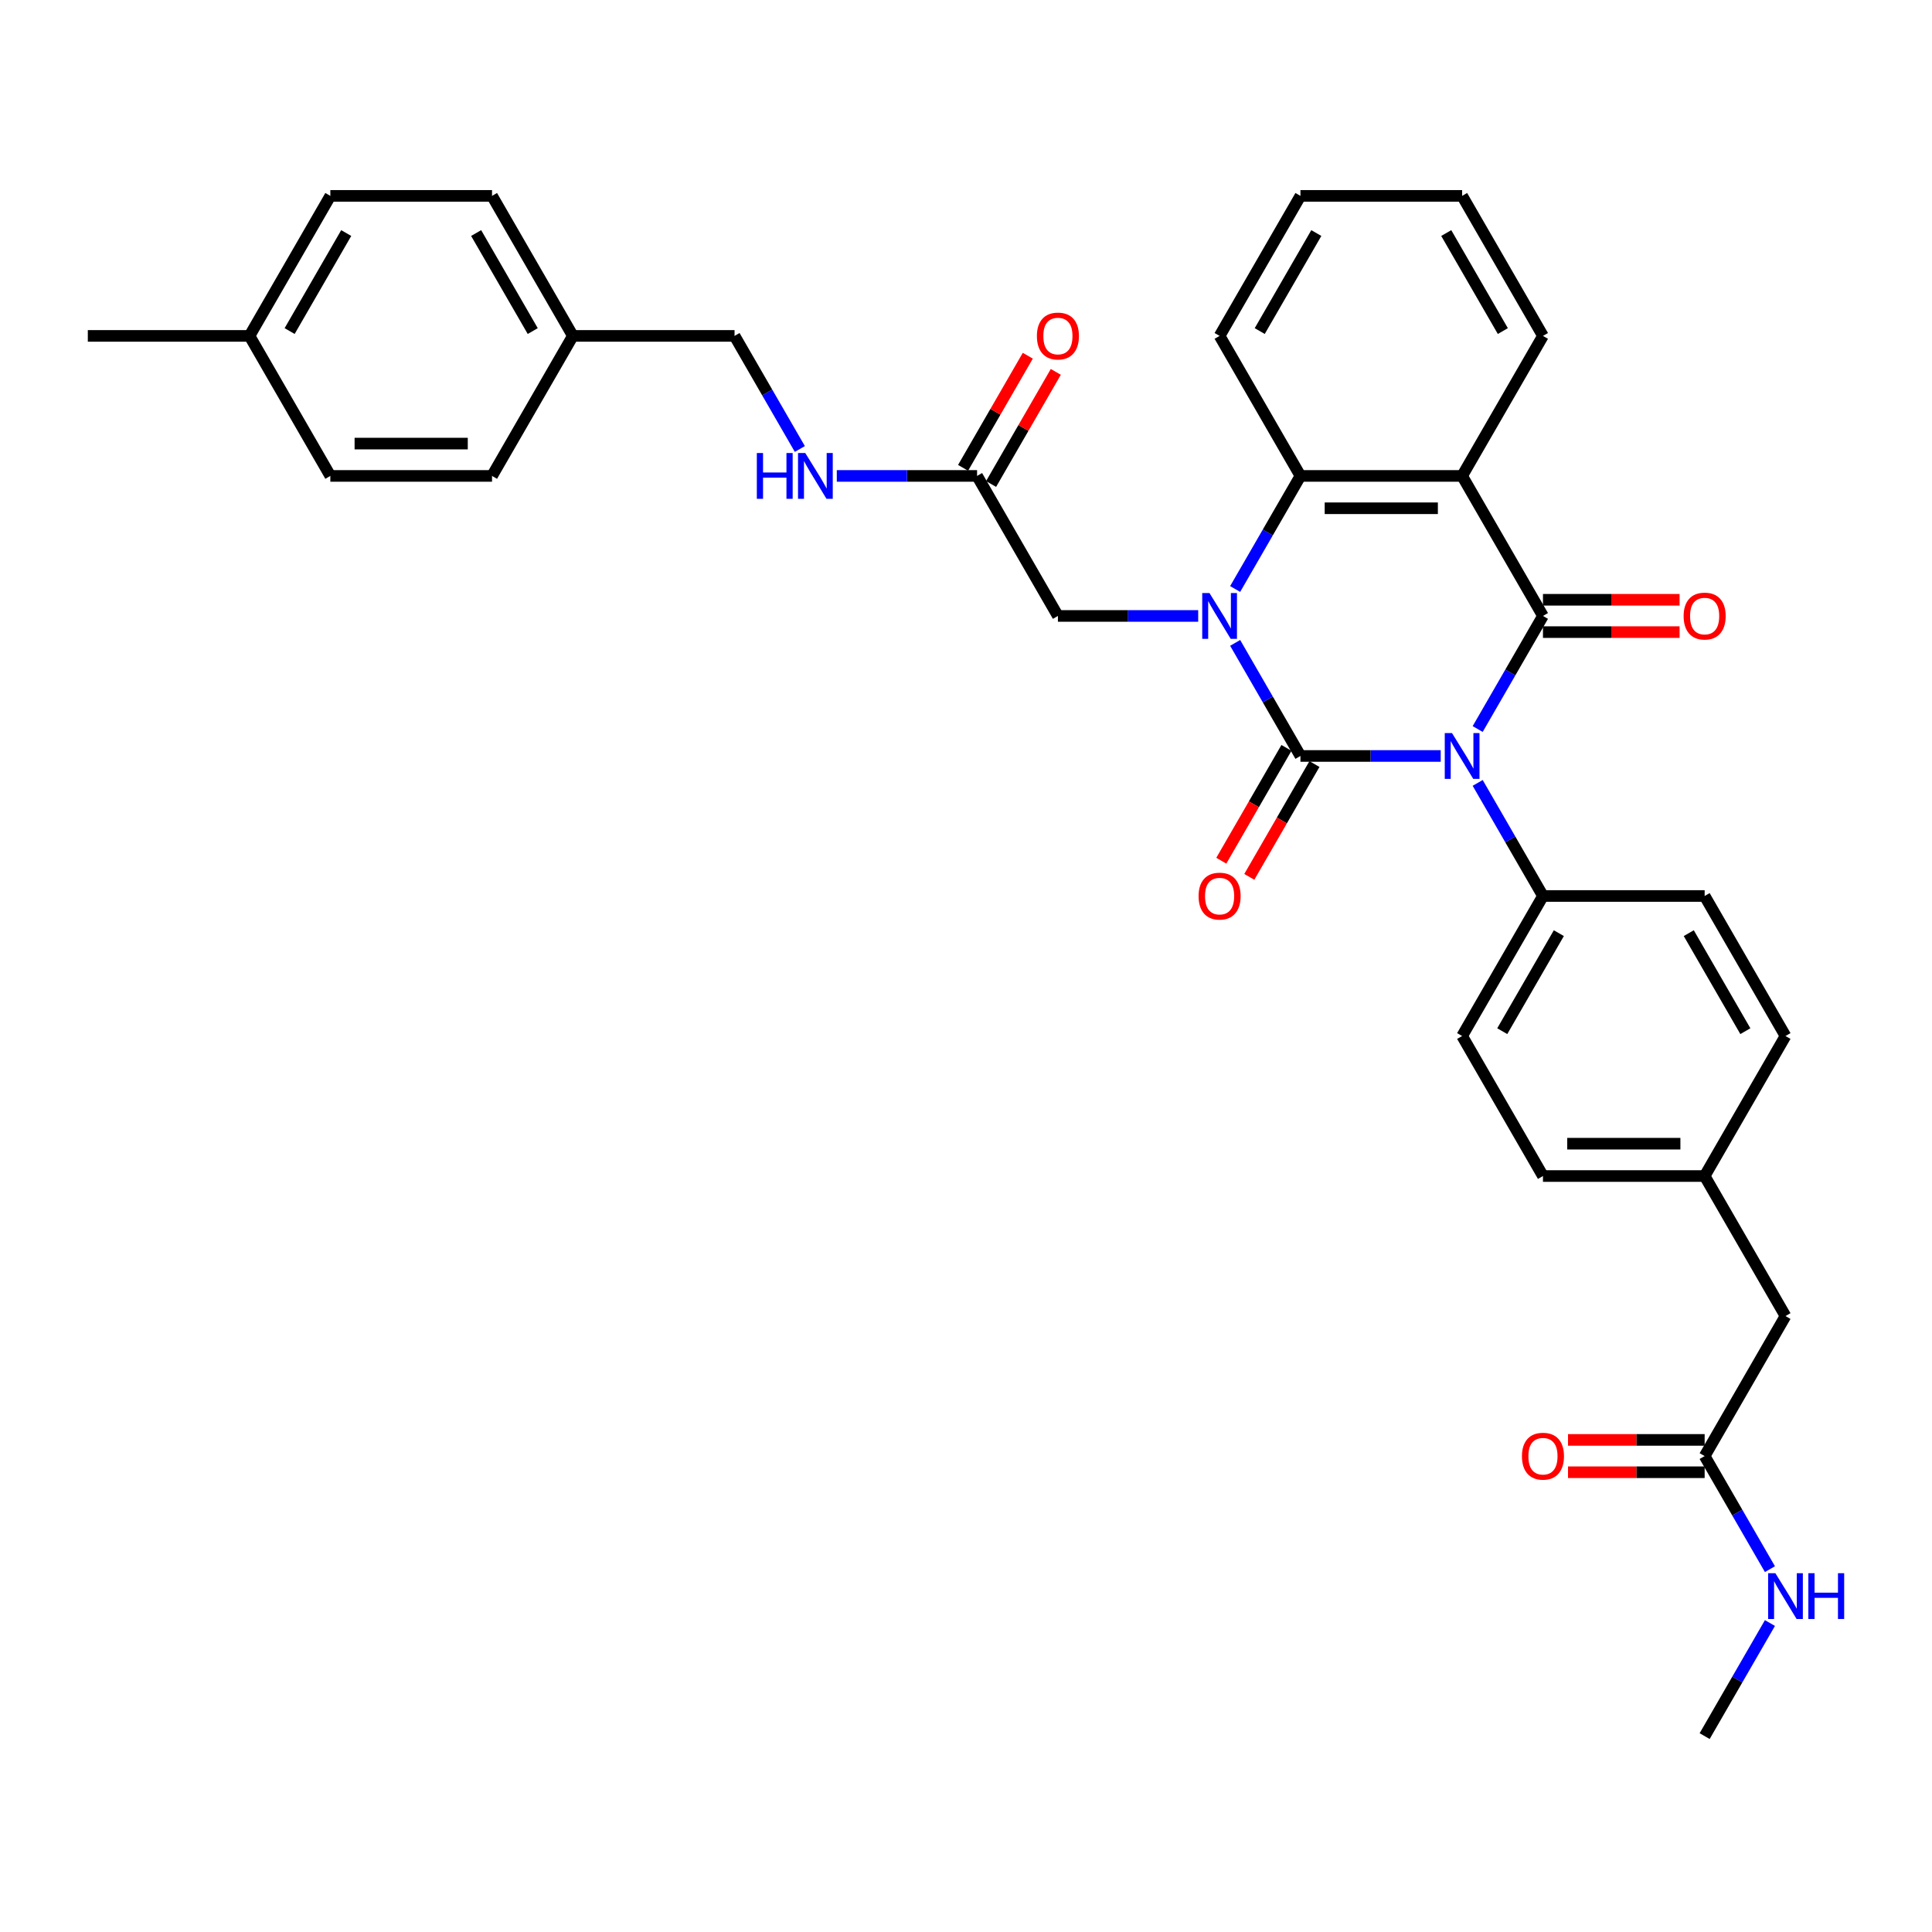 <?xml version='1.0' encoding='iso-8859-1'?>
<svg version='1.1' baseProfile='full'
              xmlns='http://www.w3.org/2000/svg'
                      xmlns:rdkit='http://www.rdkit.org/xml'
                      xmlns:xlink='http://www.w3.org/1999/xlink'
                  xml:space='preserve'
width='1000px' height='1000px' viewBox='0 0 1000 1000'>
<!-- END OF HEADER -->
<rect style='opacity:1.0;fill:#FFFFFF;stroke:none' width='1000' height='1000' x='0' y='0'> </rect>
<path class='bond-0' d='M 745.713,391.288 L 709.41,391.288' style='fill:none;fill-rule:evenodd;stroke:#0000FF;stroke-width:6px;stroke-linecap:butt;stroke-linejoin:miter;stroke-opacity:1' />
<path class='bond-0' d='M 709.41,391.288 L 673.106,391.288' style='fill:none;fill-rule:evenodd;stroke:#000000;stroke-width:6px;stroke-linecap:butt;stroke-linejoin:miter;stroke-opacity:1' />
<path class='bond-2' d='M 764.843,377.345 L 781.74,348.079' style='fill:none;fill-rule:evenodd;stroke:#0000FF;stroke-width:6px;stroke-linecap:butt;stroke-linejoin:miter;stroke-opacity:1' />
<path class='bond-2' d='M 781.74,348.079 L 798.637,318.813' style='fill:none;fill-rule:evenodd;stroke:#000000;stroke-width:6px;stroke-linecap:butt;stroke-linejoin:miter;stroke-opacity:1' />
<path class='bond-5' d='M 764.843,405.23 L 781.74,434.496' style='fill:none;fill-rule:evenodd;stroke:#0000FF;stroke-width:6px;stroke-linecap:butt;stroke-linejoin:miter;stroke-opacity:1' />
<path class='bond-5' d='M 781.74,434.496 L 798.637,463.763' style='fill:none;fill-rule:evenodd;stroke:#000000;stroke-width:6px;stroke-linecap:butt;stroke-linejoin:miter;stroke-opacity:1' />
<path class='bond-1' d='M 673.106,391.288 L 656.209,362.021' style='fill:none;fill-rule:evenodd;stroke:#000000;stroke-width:6px;stroke-linecap:butt;stroke-linejoin:miter;stroke-opacity:1' />
<path class='bond-1' d='M 656.209,362.021 L 639.312,332.755' style='fill:none;fill-rule:evenodd;stroke:#0000FF;stroke-width:6px;stroke-linecap:butt;stroke-linejoin:miter;stroke-opacity:1' />
<path class='bond-7' d='M 665.859,387.103 L 649.001,416.303' style='fill:none;fill-rule:evenodd;stroke:#000000;stroke-width:6px;stroke-linecap:butt;stroke-linejoin:miter;stroke-opacity:1' />
<path class='bond-7' d='M 649.001,416.303 L 632.142,445.502' style='fill:none;fill-rule:evenodd;stroke:#FF0000;stroke-width:6px;stroke-linecap:butt;stroke-linejoin:miter;stroke-opacity:1' />
<path class='bond-7' d='M 680.354,395.472 L 663.496,424.671' style='fill:none;fill-rule:evenodd;stroke:#000000;stroke-width:6px;stroke-linecap:butt;stroke-linejoin:miter;stroke-opacity:1' />
<path class='bond-7' d='M 663.496,424.671 L 646.637,453.871' style='fill:none;fill-rule:evenodd;stroke:#FF0000;stroke-width:6px;stroke-linecap:butt;stroke-linejoin:miter;stroke-opacity:1' />
<path class='bond-6' d='M 620.183,318.813 L 583.879,318.813' style='fill:none;fill-rule:evenodd;stroke:#0000FF;stroke-width:6px;stroke-linecap:butt;stroke-linejoin:miter;stroke-opacity:1' />
<path class='bond-6' d='M 583.879,318.813 L 547.576,318.813' style='fill:none;fill-rule:evenodd;stroke:#000000;stroke-width:6px;stroke-linecap:butt;stroke-linejoin:miter;stroke-opacity:1' />
<path class='bond-35' d='M 639.312,304.87 L 656.209,275.604' style='fill:none;fill-rule:evenodd;stroke:#0000FF;stroke-width:6px;stroke-linecap:butt;stroke-linejoin:miter;stroke-opacity:1' />
<path class='bond-35' d='M 656.209,275.604 L 673.106,246.338' style='fill:none;fill-rule:evenodd;stroke:#000000;stroke-width:6px;stroke-linecap:butt;stroke-linejoin:miter;stroke-opacity:1' />
<path class='bond-3' d='M 798.637,318.813 L 756.793,246.338' style='fill:none;fill-rule:evenodd;stroke:#000000;stroke-width:6px;stroke-linecap:butt;stroke-linejoin:miter;stroke-opacity:1' />
<path class='bond-9' d='M 798.637,327.181 L 833.994,327.181' style='fill:none;fill-rule:evenodd;stroke:#000000;stroke-width:6px;stroke-linecap:butt;stroke-linejoin:miter;stroke-opacity:1' />
<path class='bond-9' d='M 833.994,327.181 L 869.352,327.181' style='fill:none;fill-rule:evenodd;stroke:#FF0000;stroke-width:6px;stroke-linecap:butt;stroke-linejoin:miter;stroke-opacity:1' />
<path class='bond-9' d='M 798.637,310.444 L 833.994,310.444' style='fill:none;fill-rule:evenodd;stroke:#000000;stroke-width:6px;stroke-linecap:butt;stroke-linejoin:miter;stroke-opacity:1' />
<path class='bond-9' d='M 833.994,310.444 L 869.352,310.444' style='fill:none;fill-rule:evenodd;stroke:#FF0000;stroke-width:6px;stroke-linecap:butt;stroke-linejoin:miter;stroke-opacity:1' />
<path class='bond-4' d='M 756.793,246.338 L 673.106,246.338' style='fill:none;fill-rule:evenodd;stroke:#000000;stroke-width:6px;stroke-linecap:butt;stroke-linejoin:miter;stroke-opacity:1' />
<path class='bond-4' d='M 744.24,263.075 L 685.659,263.075' style='fill:none;fill-rule:evenodd;stroke:#000000;stroke-width:6px;stroke-linecap:butt;stroke-linejoin:miter;stroke-opacity:1' />
<path class='bond-18' d='M 756.793,246.338 L 798.637,173.863' style='fill:none;fill-rule:evenodd;stroke:#000000;stroke-width:6px;stroke-linecap:butt;stroke-linejoin:miter;stroke-opacity:1' />
<path class='bond-25' d='M 673.106,246.338 L 631.263,173.863' style='fill:none;fill-rule:evenodd;stroke:#000000;stroke-width:6px;stroke-linecap:butt;stroke-linejoin:miter;stroke-opacity:1' />
<path class='bond-14' d='M 798.637,463.763 L 756.793,536.237' style='fill:none;fill-rule:evenodd;stroke:#000000;stroke-width:6px;stroke-linecap:butt;stroke-linejoin:miter;stroke-opacity:1' />
<path class='bond-14' d='M 806.855,483.002 L 777.565,533.735' style='fill:none;fill-rule:evenodd;stroke:#000000;stroke-width:6px;stroke-linecap:butt;stroke-linejoin:miter;stroke-opacity:1' />
<path class='bond-15' d='M 798.637,463.763 L 882.324,463.763' style='fill:none;fill-rule:evenodd;stroke:#000000;stroke-width:6px;stroke-linecap:butt;stroke-linejoin:miter;stroke-opacity:1' />
<path class='bond-8' d='M 547.576,318.813 L 505.733,246.338' style='fill:none;fill-rule:evenodd;stroke:#000000;stroke-width:6px;stroke-linecap:butt;stroke-linejoin:miter;stroke-opacity:1' />
<path class='bond-11' d='M 505.733,246.338 L 469.429,246.338' style='fill:none;fill-rule:evenodd;stroke:#000000;stroke-width:6px;stroke-linecap:butt;stroke-linejoin:miter;stroke-opacity:1' />
<path class='bond-11' d='M 469.429,246.338 L 433.126,246.338' style='fill:none;fill-rule:evenodd;stroke:#0000FF;stroke-width:6px;stroke-linecap:butt;stroke-linejoin:miter;stroke-opacity:1' />
<path class='bond-12' d='M 512.98,250.522 L 529.732,221.507' style='fill:none;fill-rule:evenodd;stroke:#000000;stroke-width:6px;stroke-linecap:butt;stroke-linejoin:miter;stroke-opacity:1' />
<path class='bond-12' d='M 529.732,221.507 L 546.484,192.491' style='fill:none;fill-rule:evenodd;stroke:#FF0000;stroke-width:6px;stroke-linecap:butt;stroke-linejoin:miter;stroke-opacity:1' />
<path class='bond-12' d='M 498.485,242.153 L 515.237,213.138' style='fill:none;fill-rule:evenodd;stroke:#000000;stroke-width:6px;stroke-linecap:butt;stroke-linejoin:miter;stroke-opacity:1' />
<path class='bond-12' d='M 515.237,213.138 L 531.989,184.123' style='fill:none;fill-rule:evenodd;stroke:#FF0000;stroke-width:6px;stroke-linecap:butt;stroke-linejoin:miter;stroke-opacity:1' />
<path class='bond-10' d='M 882.324,753.662 L 924.167,681.187' style='fill:none;fill-rule:evenodd;stroke:#000000;stroke-width:6px;stroke-linecap:butt;stroke-linejoin:miter;stroke-opacity:1' />
<path class='bond-13' d='M 882.324,745.294 L 846.966,745.294' style='fill:none;fill-rule:evenodd;stroke:#000000;stroke-width:6px;stroke-linecap:butt;stroke-linejoin:miter;stroke-opacity:1' />
<path class='bond-13' d='M 846.966,745.294 L 811.608,745.294' style='fill:none;fill-rule:evenodd;stroke:#FF0000;stroke-width:6px;stroke-linecap:butt;stroke-linejoin:miter;stroke-opacity:1' />
<path class='bond-13' d='M 882.324,762.031 L 846.966,762.031' style='fill:none;fill-rule:evenodd;stroke:#000000;stroke-width:6px;stroke-linecap:butt;stroke-linejoin:miter;stroke-opacity:1' />
<path class='bond-13' d='M 846.966,762.031 L 811.608,762.031' style='fill:none;fill-rule:evenodd;stroke:#FF0000;stroke-width:6px;stroke-linecap:butt;stroke-linejoin:miter;stroke-opacity:1' />
<path class='bond-17' d='M 882.324,753.662 L 899.221,782.929' style='fill:none;fill-rule:evenodd;stroke:#000000;stroke-width:6px;stroke-linecap:butt;stroke-linejoin:miter;stroke-opacity:1' />
<path class='bond-17' d='M 899.221,782.929 L 916.118,812.195' style='fill:none;fill-rule:evenodd;stroke:#0000FF;stroke-width:6px;stroke-linecap:butt;stroke-linejoin:miter;stroke-opacity:1' />
<path class='bond-20' d='M 413.996,232.395 L 397.099,203.129' style='fill:none;fill-rule:evenodd;stroke:#0000FF;stroke-width:6px;stroke-linecap:butt;stroke-linejoin:miter;stroke-opacity:1' />
<path class='bond-20' d='M 397.099,203.129 L 380.202,173.863' style='fill:none;fill-rule:evenodd;stroke:#000000;stroke-width:6px;stroke-linecap:butt;stroke-linejoin:miter;stroke-opacity:1' />
<path class='bond-23' d='M 756.793,536.237 L 798.637,608.712' style='fill:none;fill-rule:evenodd;stroke:#000000;stroke-width:6px;stroke-linecap:butt;stroke-linejoin:miter;stroke-opacity:1' />
<path class='bond-22' d='M 882.324,463.763 L 924.167,536.237' style='fill:none;fill-rule:evenodd;stroke:#000000;stroke-width:6px;stroke-linecap:butt;stroke-linejoin:miter;stroke-opacity:1' />
<path class='bond-22' d='M 874.105,483.002 L 903.396,533.735' style='fill:none;fill-rule:evenodd;stroke:#000000;stroke-width:6px;stroke-linecap:butt;stroke-linejoin:miter;stroke-opacity:1' />
<path class='bond-16' d='M 924.167,681.187 L 882.324,608.712' style='fill:none;fill-rule:evenodd;stroke:#000000;stroke-width:6px;stroke-linecap:butt;stroke-linejoin:miter;stroke-opacity:1' />
<path class='bond-30' d='M 916.118,840.08 L 899.221,869.346' style='fill:none;fill-rule:evenodd;stroke:#0000FF;stroke-width:6px;stroke-linecap:butt;stroke-linejoin:miter;stroke-opacity:1' />
<path class='bond-30' d='M 899.221,869.346 L 882.324,898.612' style='fill:none;fill-rule:evenodd;stroke:#000000;stroke-width:6px;stroke-linecap:butt;stroke-linejoin:miter;stroke-opacity:1' />
<path class='bond-32' d='M 798.637,173.863 L 756.793,101.388' style='fill:none;fill-rule:evenodd;stroke:#000000;stroke-width:6px;stroke-linecap:butt;stroke-linejoin:miter;stroke-opacity:1' />
<path class='bond-32' d='M 777.865,171.36 L 748.575,120.627' style='fill:none;fill-rule:evenodd;stroke:#000000;stroke-width:6px;stroke-linecap:butt;stroke-linejoin:miter;stroke-opacity:1' />
<path class='bond-19' d='M 882.324,608.712 L 924.167,536.237' style='fill:none;fill-rule:evenodd;stroke:#000000;stroke-width:6px;stroke-linecap:butt;stroke-linejoin:miter;stroke-opacity:1' />
<path class='bond-34' d='M 882.324,608.712 L 798.637,608.712' style='fill:none;fill-rule:evenodd;stroke:#000000;stroke-width:6px;stroke-linecap:butt;stroke-linejoin:miter;stroke-opacity:1' />
<path class='bond-34' d='M 869.771,591.975 L 811.19,591.975' style='fill:none;fill-rule:evenodd;stroke:#000000;stroke-width:6px;stroke-linecap:butt;stroke-linejoin:miter;stroke-opacity:1' />
<path class='bond-21' d='M 380.202,173.863 L 296.515,173.863' style='fill:none;fill-rule:evenodd;stroke:#000000;stroke-width:6px;stroke-linecap:butt;stroke-linejoin:miter;stroke-opacity:1' />
<path class='bond-26' d='M 296.515,173.863 L 254.672,246.338' style='fill:none;fill-rule:evenodd;stroke:#000000;stroke-width:6px;stroke-linecap:butt;stroke-linejoin:miter;stroke-opacity:1' />
<path class='bond-27' d='M 296.515,173.863 L 254.672,101.388' style='fill:none;fill-rule:evenodd;stroke:#000000;stroke-width:6px;stroke-linecap:butt;stroke-linejoin:miter;stroke-opacity:1' />
<path class='bond-27' d='M 275.744,171.36 L 246.453,120.627' style='fill:none;fill-rule:evenodd;stroke:#000000;stroke-width:6px;stroke-linecap:butt;stroke-linejoin:miter;stroke-opacity:1' />
<path class='bond-24' d='M 129.141,173.863 L 170.985,101.388' style='fill:none;fill-rule:evenodd;stroke:#000000;stroke-width:6px;stroke-linecap:butt;stroke-linejoin:miter;stroke-opacity:1' />
<path class='bond-24' d='M 149.913,171.36 L 179.203,120.627' style='fill:none;fill-rule:evenodd;stroke:#000000;stroke-width:6px;stroke-linecap:butt;stroke-linejoin:miter;stroke-opacity:1' />
<path class='bond-31' d='M 129.141,173.863 L 45.455,173.863' style='fill:none;fill-rule:evenodd;stroke:#000000;stroke-width:6px;stroke-linecap:butt;stroke-linejoin:miter;stroke-opacity:1' />
<path class='bond-37' d='M 129.141,173.863 L 170.985,246.338' style='fill:none;fill-rule:evenodd;stroke:#000000;stroke-width:6px;stroke-linecap:butt;stroke-linejoin:miter;stroke-opacity:1' />
<path class='bond-36' d='M 631.263,173.863 L 673.106,101.388' style='fill:none;fill-rule:evenodd;stroke:#000000;stroke-width:6px;stroke-linecap:butt;stroke-linejoin:miter;stroke-opacity:1' />
<path class='bond-36' d='M 652.034,171.36 L 681.325,120.627' style='fill:none;fill-rule:evenodd;stroke:#000000;stroke-width:6px;stroke-linecap:butt;stroke-linejoin:miter;stroke-opacity:1' />
<path class='bond-29' d='M 254.672,246.338 L 170.985,246.338' style='fill:none;fill-rule:evenodd;stroke:#000000;stroke-width:6px;stroke-linecap:butt;stroke-linejoin:miter;stroke-opacity:1' />
<path class='bond-29' d='M 242.119,229.6 L 183.538,229.6' style='fill:none;fill-rule:evenodd;stroke:#000000;stroke-width:6px;stroke-linecap:butt;stroke-linejoin:miter;stroke-opacity:1' />
<path class='bond-28' d='M 254.672,101.388 L 170.985,101.388' style='fill:none;fill-rule:evenodd;stroke:#000000;stroke-width:6px;stroke-linecap:butt;stroke-linejoin:miter;stroke-opacity:1' />
<path class='bond-33' d='M 756.793,101.388 L 673.106,101.388' style='fill:none;fill-rule:evenodd;stroke:#000000;stroke-width:6px;stroke-linecap:butt;stroke-linejoin:miter;stroke-opacity:1' />
<path  class='atom-0' d='M 751.554 379.437
L 759.321 391.99
Q 760.091 393.229, 761.329 395.472
Q 762.568 397.715, 762.635 397.849
L 762.635 379.437
L 765.781 379.437
L 765.781 403.138
L 762.534 403.138
L 754.199 389.413
Q 753.228 387.806, 752.191 385.965
Q 751.186 384.124, 750.885 383.555
L 750.885 403.138
L 747.805 403.138
L 747.805 379.437
L 751.554 379.437
' fill='#0000FF'/>
<path  class='atom-2' d='M 626.024 306.962
L 633.79 319.515
Q 634.56 320.754, 635.799 322.997
Q 637.037 325.24, 637.104 325.374
L 637.104 306.962
L 640.251 306.962
L 640.251 330.663
L 637.004 330.663
L 628.669 316.938
Q 627.698 315.331, 626.66 313.49
Q 625.656 311.649, 625.355 311.08
L 625.355 330.663
L 622.275 330.663
L 622.275 306.962
L 626.024 306.962
' fill='#0000FF'/>
<path  class='atom-8' d='M 620.384 463.829
Q 620.384 458.139, 623.196 454.959
Q 626.007 451.779, 631.263 451.779
Q 636.518 451.779, 639.33 454.959
Q 642.142 458.139, 642.142 463.829
Q 642.142 469.587, 639.297 472.868
Q 636.452 476.115, 631.263 476.115
Q 626.041 476.115, 623.196 472.868
Q 620.384 469.621, 620.384 463.829
M 631.263 473.437
Q 634.878 473.437, 636.82 471.027
Q 638.795 468.583, 638.795 463.829
Q 638.795 459.176, 636.82 456.833
Q 634.878 454.457, 631.263 454.457
Q 627.648 454.457, 625.673 456.8
Q 623.731 459.143, 623.731 463.829
Q 623.731 468.616, 625.673 471.027
Q 627.648 473.437, 631.263 473.437
' fill='#FF0000'/>
<path  class='atom-10' d='M 871.444 318.879
Q 871.444 313.189, 874.256 310.009
Q 877.068 306.829, 882.324 306.829
Q 887.579 306.829, 890.391 310.009
Q 893.203 313.189, 893.203 318.879
Q 893.203 324.637, 890.358 327.918
Q 887.512 331.165, 882.324 331.165
Q 877.102 331.165, 874.256 327.918
Q 871.444 324.671, 871.444 318.879
M 882.324 328.487
Q 885.939 328.487, 887.88 326.077
Q 889.855 323.633, 889.855 318.879
Q 889.855 314.226, 887.88 311.883
Q 885.939 309.507, 882.324 309.507
Q 878.708 309.507, 876.733 311.85
Q 874.792 314.193, 874.792 318.879
Q 874.792 323.666, 876.733 326.077
Q 878.708 328.487, 882.324 328.487
' fill='#FF0000'/>
<path  class='atom-12' d='M 391.734 234.487
L 394.948 234.487
L 394.948 244.563
L 407.066 244.563
L 407.066 234.487
L 410.279 234.487
L 410.279 258.188
L 407.066 258.188
L 407.066 247.241
L 394.948 247.241
L 394.948 258.188
L 391.734 258.188
L 391.734 234.487
' fill='#0000FF'/>
<path  class='atom-12' d='M 416.807 234.487
L 424.573 247.041
Q 425.343 248.279, 426.581 250.522
Q 427.82 252.765, 427.887 252.899
L 427.887 234.487
L 431.034 234.487
L 431.034 258.188
L 427.787 258.188
L 419.451 244.463
Q 418.481 242.856, 417.443 241.015
Q 416.439 239.174, 416.137 238.605
L 416.137 258.188
L 413.058 258.188
L 413.058 234.487
L 416.807 234.487
' fill='#0000FF'/>
<path  class='atom-13' d='M 536.697 173.929
Q 536.697 168.239, 539.509 165.059
Q 542.32 161.879, 547.576 161.879
Q 552.832 161.879, 555.643 165.059
Q 558.455 168.239, 558.455 173.929
Q 558.455 179.687, 555.61 182.968
Q 552.765 186.215, 547.576 186.215
Q 542.354 186.215, 539.509 182.968
Q 536.697 179.721, 536.697 173.929
M 547.576 183.537
Q 551.191 183.537, 553.133 181.127
Q 555.108 178.683, 555.108 173.929
Q 555.108 169.277, 553.133 166.933
Q 551.191 164.557, 547.576 164.557
Q 543.961 164.557, 541.986 166.9
Q 540.044 169.243, 540.044 173.929
Q 540.044 178.716, 541.986 181.127
Q 543.961 183.537, 547.576 183.537
' fill='#FF0000'/>
<path  class='atom-14' d='M 787.757 753.729
Q 787.757 748.039, 790.569 744.859
Q 793.381 741.679, 798.637 741.679
Q 803.892 741.679, 806.704 744.859
Q 809.516 748.039, 809.516 753.729
Q 809.516 759.487, 806.671 762.768
Q 803.825 766.015, 798.637 766.015
Q 793.415 766.015, 790.569 762.768
Q 787.757 759.521, 787.757 753.729
M 798.637 763.337
Q 802.252 763.337, 804.194 760.926
Q 806.169 758.483, 806.169 753.729
Q 806.169 749.076, 804.194 746.733
Q 802.252 744.356, 798.637 744.356
Q 795.021 744.356, 793.046 746.7
Q 791.105 749.043, 791.105 753.729
Q 791.105 758.516, 793.046 760.926
Q 795.021 763.337, 798.637 763.337
' fill='#FF0000'/>
<path  class='atom-18' d='M 918.928 814.287
L 926.694 826.84
Q 927.464 828.079, 928.703 830.322
Q 929.942 832.565, 930.008 832.699
L 930.008 814.287
L 933.155 814.287
L 933.155 837.988
L 929.908 837.988
L 921.573 824.263
Q 920.602 822.656, 919.564 820.815
Q 918.56 818.974, 918.259 818.405
L 918.259 837.988
L 915.179 837.988
L 915.179 814.287
L 918.928 814.287
' fill='#0000FF'/>
<path  class='atom-18' d='M 936 814.287
L 939.214 814.287
L 939.214 824.363
L 951.332 824.363
L 951.332 814.287
L 954.545 814.287
L 954.545 837.988
L 951.332 837.988
L 951.332 827.041
L 939.214 827.041
L 939.214 837.988
L 936 837.988
L 936 814.287
' fill='#0000FF'/>
</svg>
